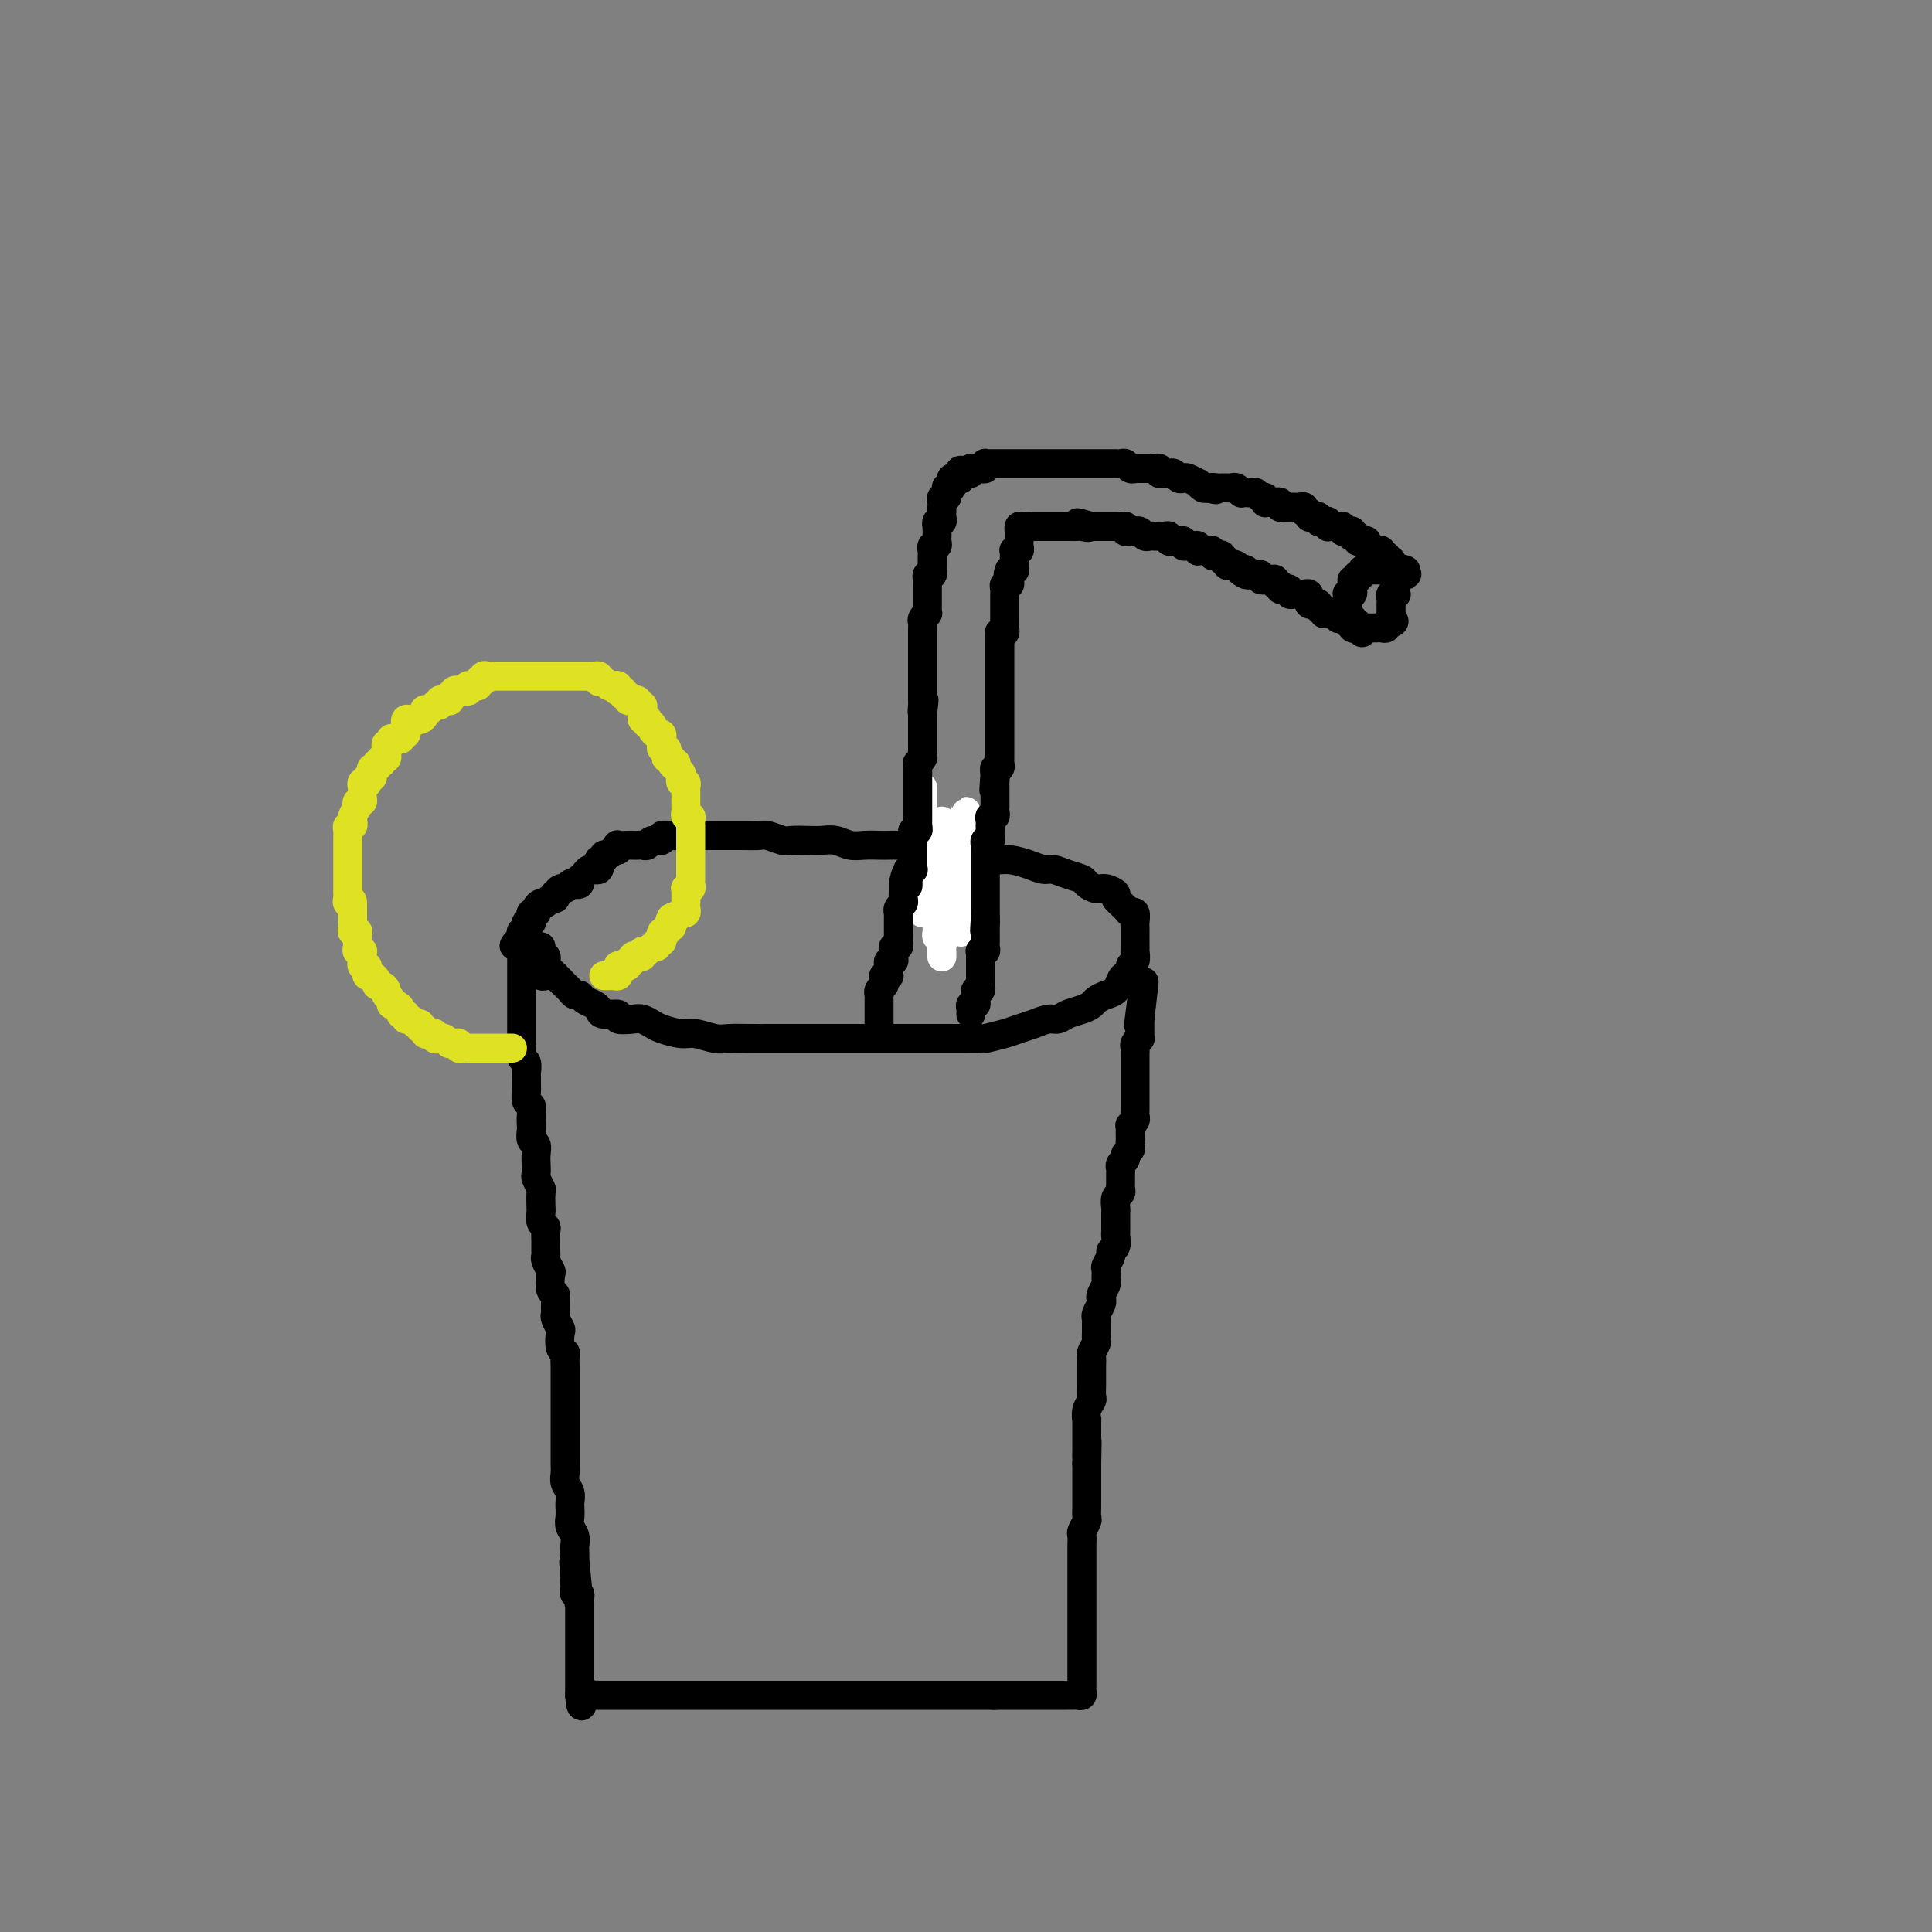 <svg viewBox='0 0 400 400' version='1.1' xmlns='http://www.w3.org/2000/svg' xmlns:xlink='http://www.w3.org/1999/xlink'><rect x="0" y="0" width="400" height="400" fill="#808080" stroke="none"/><g fill='none' stroke='#000000' stroke-width='6' stroke-linecap='round' stroke-linejoin='round'><path d='M112,196c-0.008,0.455 -0.016,0.909 0,1c0.016,0.091 0.056,-0.183 0,0c-0.056,0.183 -0.208,0.822 0,1c0.208,0.178 0.778,-0.106 1,0c0.222,0.106 0.097,0.602 0,1c-0.097,0.398 -0.167,0.698 0,1c0.167,0.302 0.569,0.606 1,1c0.431,0.394 0.889,0.879 1,1c0.111,0.121 -0.125,-0.121 0,0c0.125,0.121 0.611,0.606 1,1c0.389,0.394 0.681,0.697 1,1c0.319,0.303 0.667,0.606 1,1c0.333,0.394 0.653,0.879 1,1c0.347,0.121 0.720,-0.121 1,0c0.280,0.121 0.465,0.606 1,1c0.535,0.394 1.419,0.698 2,1c0.581,0.302 0.859,0.603 1,1c0.141,0.397 0.145,0.890 1,1c0.855,0.110 2.561,-0.164 3,0c0.439,0.164 -0.390,0.765 0,1c0.390,0.235 1.998,0.106 3,0c1.002,-0.106 1.397,-0.187 2,0c0.603,0.187 1.414,0.642 2,1c0.586,0.358 0.946,0.618 2,1c1.054,0.382 2.801,0.887 4,1c1.199,0.113 1.850,-0.166 3,0c1.150,0.166 2.799,0.777 4,1c1.201,0.223 1.953,0.060 3,0c1.047,-0.060 2.390,-0.016 4,0c1.610,0.016 3.487,0.004 5,0c1.513,-0.004 2.662,-0.001 4,0c1.338,0.001 2.865,0.000 4,0c1.135,-0.000 1.877,-0.000 3,0c1.123,0.000 2.625,0.000 4,0c1.375,-0.000 2.621,-0.000 4,0c1.379,0.000 2.890,-0.000 4,0c1.110,0.000 1.819,0.000 3,0c1.181,-0.000 2.836,-0.000 4,0c1.164,0.000 1.839,0.001 3,0c1.161,-0.001 2.807,-0.003 4,0c1.193,0.003 1.933,0.012 3,0c1.067,-0.012 2.463,-0.044 3,0c0.537,0.044 0.216,0.166 1,0c0.784,-0.166 2.671,-0.618 4,-1c1.329,-0.382 2.098,-0.694 3,-1c0.902,-0.306 1.936,-0.607 3,-1c1.064,-0.393 2.159,-0.879 3,-1c0.841,-0.121 1.429,0.122 2,0c0.571,-0.122 1.125,-0.610 2,-1c0.875,-0.390 2.069,-0.681 3,-1c0.931,-0.319 1.597,-0.666 2,-1c0.403,-0.334 0.541,-0.654 1,-1c0.459,-0.346 1.237,-0.718 2,-1c0.763,-0.282 1.510,-0.475 2,-1c0.490,-0.525 0.724,-1.382 1,-2c0.276,-0.618 0.596,-0.997 1,-1c0.404,-0.003 0.893,0.369 1,0c0.107,-0.369 -0.167,-1.479 0,-2c0.167,-0.521 0.777,-0.454 1,-1c0.223,-0.546 0.060,-1.704 0,-2c-0.060,-0.296 -0.016,0.271 0,0c0.016,-0.271 0.004,-1.381 0,-2c-0.004,-0.619 -0.000,-0.748 0,-1c0.000,-0.252 -0.003,-0.627 0,-1c0.003,-0.373 0.013,-0.743 0,-1c-0.013,-0.257 -0.050,-0.401 0,-1c0.050,-0.599 0.187,-1.652 0,-2c-0.187,-0.348 -0.697,0.008 -1,0c-0.303,-0.008 -0.398,-0.380 -1,-1c-0.602,-0.620 -1.709,-1.490 -2,-2c-0.291,-0.510 0.236,-0.662 0,-1c-0.236,-0.338 -1.235,-0.864 -2,-1c-0.765,-0.136 -1.297,0.117 -2,0c-0.703,-0.117 -1.577,-0.605 -2,-1c-0.423,-0.395 -0.394,-0.697 -1,-1c-0.606,-0.303 -1.845,-0.607 -3,-1c-1.155,-0.393 -2.225,-0.875 -3,-1c-0.775,-0.125 -1.255,0.107 -2,0c-0.745,-0.107 -1.753,-0.554 -3,-1c-1.247,-0.446 -2.732,-0.890 -4,-1c-1.268,-0.110 -2.321,0.114 -3,0c-0.679,-0.114 -0.986,-0.567 -2,-1c-1.014,-0.433 -2.734,-0.847 -4,-1c-1.266,-0.153 -2.076,-0.044 -3,0c-0.924,0.044 -1.962,0.022 -3,0'/><path d='M194,176c-5.894,-1.464 -3.129,-1.125 -3,-1c0.129,0.125 -2.377,0.034 -4,0c-1.623,-0.034 -2.363,-0.013 -3,0c-0.637,0.013 -1.171,0.018 -2,0c-0.829,-0.018 -1.954,-0.057 -3,0c-1.046,0.057 -2.013,0.211 -3,0c-0.987,-0.211 -1.992,-0.788 -3,-1c-1.008,-0.212 -2.017,-0.061 -3,0c-0.983,0.061 -1.939,0.030 -3,0c-1.061,-0.030 -2.227,-0.061 -3,0c-0.773,0.061 -1.154,0.212 -2,0c-0.846,-0.212 -2.156,-0.789 -3,-1c-0.844,-0.211 -1.223,-0.057 -2,0c-0.777,0.057 -1.951,0.015 -3,0c-1.049,-0.015 -1.973,-0.004 -3,0c-1.027,0.004 -2.158,0.001 -3,0c-0.842,-0.001 -1.394,0.000 -2,0c-0.606,-0.000 -1.267,-0.001 -2,0c-0.733,0.001 -1.540,0.004 -2,0c-0.460,-0.004 -0.575,-0.016 -1,0c-0.425,0.016 -1.160,0.061 -2,0c-0.840,-0.061 -1.783,-0.226 -2,0c-0.217,0.226 0.293,0.845 0,1c-0.293,0.155 -1.388,-0.155 -2,0c-0.612,0.155 -0.740,0.773 -1,1c-0.260,0.227 -0.652,0.061 -1,0c-0.348,-0.061 -0.654,-0.017 -1,0c-0.346,0.017 -0.733,0.009 -1,0c-0.267,-0.009 -0.414,-0.018 -1,0c-0.586,0.018 -1.610,0.061 -2,0c-0.390,-0.061 -0.147,-0.228 0,0c0.147,0.228 0.198,0.850 0,1c-0.198,0.150 -0.645,-0.171 -1,0c-0.355,0.171 -0.617,0.834 -1,1c-0.383,0.166 -0.888,-0.167 -1,0c-0.112,0.167 0.167,0.833 0,1c-0.167,0.167 -0.781,-0.166 -1,0c-0.219,0.166 -0.044,0.829 0,1c0.044,0.171 -0.044,-0.151 0,0c0.044,0.151 0.219,0.775 0,1c-0.219,0.225 -0.833,0.050 -1,0c-0.167,-0.050 0.113,0.024 0,0c-0.113,-0.024 -0.618,-0.146 -1,0c-0.382,0.146 -0.641,0.561 -1,1c-0.359,0.439 -0.817,0.901 -1,1c-0.183,0.099 -0.091,-0.166 0,0c0.091,0.166 0.179,0.761 0,1c-0.179,0.239 -0.626,0.121 -1,0c-0.374,-0.121 -0.675,-0.244 -1,0c-0.325,0.244 -0.675,0.854 -1,1c-0.325,0.146 -0.626,-0.172 -1,0c-0.374,0.172 -0.821,0.835 -1,1c-0.179,0.165 -0.089,-0.167 0,0c0.089,0.167 0.178,0.832 0,1c-0.178,0.168 -0.622,-0.161 -1,0c-0.378,0.161 -0.690,0.814 -1,1c-0.310,0.186 -0.618,-0.093 -1,0c-0.382,0.093 -0.838,0.560 -1,1c-0.162,0.440 -0.030,0.853 0,1c0.030,0.147 -0.044,0.029 0,0c0.044,-0.029 0.204,0.030 0,0c-0.204,-0.030 -0.773,-0.149 -1,0c-0.227,0.149 -0.112,0.565 0,1c0.112,0.435 0.222,0.887 0,1c-0.222,0.113 -0.778,-0.114 -1,0c-0.222,0.114 -0.112,0.569 0,1c0.112,0.431 0.226,0.837 0,1c-0.226,0.163 -0.792,0.082 -1,0c-0.208,-0.082 -0.060,-0.166 0,0c0.060,0.166 0.030,0.583 0,1'/><path d='M108,194c-3.093,3.121 -0.825,1.424 0,1c0.825,-0.424 0.207,0.425 0,1c-0.207,0.575 -0.004,0.876 0,1c0.004,0.124 -0.191,0.071 0,0c0.191,-0.071 0.768,-0.158 1,0c0.232,0.158 0.118,0.563 0,1c-0.118,0.437 -0.242,0.906 0,1c0.242,0.094 0.849,-0.186 1,0c0.151,0.186 -0.153,0.838 0,1c0.153,0.162 0.762,-0.167 1,0c0.238,0.167 0.105,0.829 0,1c-0.105,0.171 -0.182,-0.150 0,0c0.182,0.150 0.622,0.771 1,1c0.378,0.229 0.693,0.065 1,0c0.307,-0.065 0.604,-0.031 1,0c0.396,0.031 0.890,0.060 1,0c0.110,-0.060 -0.163,-0.208 0,0c0.163,0.208 0.761,0.774 1,1c0.239,0.226 0.120,0.113 0,0'/><path d='M109,195c0.113,0.455 0.226,0.909 0,1c-0.226,0.091 -0.793,-0.183 -1,0c-0.207,0.183 -0.056,0.823 0,1c0.056,0.177 0.015,-0.107 0,0c-0.015,0.107 -0.004,0.607 0,1c0.004,0.393 0.001,0.679 0,1c-0.001,0.321 -0.000,0.676 0,1c0.000,0.324 0.000,0.616 0,1c-0.000,0.384 -0.000,0.861 0,1c0.000,0.139 0.000,-0.061 0,0c-0.000,0.061 -0.000,0.384 0,1c0.000,0.616 -0.000,1.526 0,2c0.000,0.474 0.000,0.512 0,1c-0.000,0.488 -0.000,1.425 0,2c0.000,0.575 0.000,0.788 0,1c-0.000,0.212 -0.000,0.424 0,1c0.000,0.576 0.000,1.515 0,2c-0.000,0.485 -0.001,0.515 0,1c0.001,0.485 0.004,1.424 0,2c-0.004,0.576 -0.015,0.788 0,1c0.015,0.212 0.057,0.423 0,1c-0.057,0.577 -0.211,1.521 0,2c0.211,0.479 0.789,0.494 1,1c0.211,0.506 0.056,1.501 0,2c-0.056,0.499 -0.011,0.500 0,1c0.011,0.500 -0.011,1.499 0,2c0.011,0.501 0.055,0.506 0,1c-0.055,0.494 -0.211,1.479 0,2c0.211,0.521 0.788,0.577 1,1c0.212,0.423 0.061,1.212 0,2c-0.061,0.788 -0.030,1.576 0,2c0.030,0.424 0.061,0.483 0,1c-0.061,0.517 -0.212,1.490 0,2c0.212,0.510 0.788,0.555 1,1c0.212,0.445 0.061,1.289 0,2c-0.061,0.711 -0.030,1.287 0,2c0.030,0.713 0.061,1.561 0,2c-0.061,0.439 -0.212,0.470 0,1c0.212,0.530 0.788,1.560 1,2c0.212,0.440 0.061,0.289 0,1c-0.061,0.711 -0.030,2.284 0,3c0.030,0.716 0.061,0.576 0,1c-0.061,0.424 -0.212,1.413 0,2c0.212,0.587 0.789,0.774 1,1c0.211,0.226 0.055,0.493 0,1c-0.055,0.507 -0.011,1.253 0,2c0.011,0.747 -0.011,1.493 0,2c0.011,0.507 0.054,0.773 0,1c-0.054,0.227 -0.207,0.413 0,1c0.207,0.587 0.773,1.574 1,2c0.227,0.426 0.114,0.289 0,1c-0.114,0.711 -0.228,2.269 0,3c0.228,0.731 0.797,0.634 1,1c0.203,0.366 0.041,1.195 0,2c-0.041,0.805 0.041,1.585 0,2c-0.041,0.415 -0.203,0.464 0,1c0.203,0.536 0.772,1.557 1,2c0.228,0.443 0.114,0.307 0,1c-0.114,0.693 -0.227,2.213 0,3c0.227,0.787 0.793,0.840 1,1c0.207,0.160 0.056,0.428 0,1c-0.056,0.572 -0.015,1.447 0,2c0.015,0.553 0.004,0.782 0,1c-0.004,0.218 -0.001,0.423 0,1c0.001,0.577 0.000,1.525 0,2c-0.000,0.475 -0.000,0.476 0,1c0.000,0.524 0.000,1.572 0,2c-0.000,0.428 -0.000,0.237 0,1c0.000,0.763 -0.000,2.480 0,3c0.000,0.520 0.000,-0.156 0,0c-0.000,0.156 -0.000,1.144 0,2c0.000,0.856 0.000,1.580 0,2c-0.000,0.420 -0.001,0.535 0,1c0.001,0.465 0.004,1.279 0,2c-0.004,0.721 -0.015,1.349 0,2c0.015,0.651 0.057,1.325 0,2c-0.057,0.675 -0.211,1.350 0,2c0.211,0.650 0.788,1.277 1,2c0.212,0.723 0.061,1.544 0,2c-0.061,0.456 -0.030,0.546 0,1c0.030,0.454 0.061,1.273 0,2c-0.061,0.727 -0.212,1.363 0,2c0.212,0.637 0.789,1.274 1,2c0.211,0.726 0.057,1.542 0,2c-0.057,0.458 -0.016,0.560 0,1c0.016,0.440 0.008,1.220 0,2'/><path d='M119,323c1.702,16.494 0.456,5.729 0,2c-0.456,-3.729 -0.123,-0.421 0,1c0.123,1.421 0.037,0.954 0,1c-0.037,0.046 -0.024,0.604 0,1c0.024,0.396 0.059,0.631 0,1c-0.059,0.369 -0.212,0.872 0,1c0.212,0.128 0.789,-0.119 1,0c0.211,0.119 0.057,0.606 0,1c-0.057,0.394 -0.015,0.697 0,1c0.015,0.303 0.004,0.606 0,1c-0.004,0.394 -0.001,0.879 0,1c0.001,0.121 0.000,-0.121 0,0c-0.000,0.121 -0.000,0.606 0,1c0.000,0.394 0.000,0.697 0,1c-0.000,0.303 -0.000,0.606 0,1c0.000,0.394 0.000,0.879 0,1c-0.000,0.121 -0.000,-0.121 0,0c0.000,0.121 0.000,0.606 0,1c-0.000,0.394 -0.000,0.697 0,1c0.000,0.303 0.000,0.606 0,1c-0.000,0.394 -0.000,0.879 0,1c0.000,0.121 0.000,-0.123 0,0c-0.000,0.123 -0.000,0.611 0,1c0.000,0.389 0.000,0.679 0,1c-0.000,0.321 -0.000,0.674 0,1c0.000,0.326 0.000,0.626 0,1c-0.000,0.374 -0.000,0.821 0,1c0.000,0.179 0.000,0.089 0,0c-0.000,-0.089 -0.000,-0.179 0,0c0.000,0.179 0.000,0.625 0,1c0.000,0.375 0.000,0.678 0,1c0.000,0.322 0.000,0.663 0,1c0.000,0.337 0.000,0.668 0,1'/><path d='M120,351c0.332,4.332 0.660,1.161 1,0c0.340,-1.161 0.690,-0.311 1,0c0.310,0.311 0.580,0.083 1,0c0.420,-0.083 0.990,-0.022 1,0c0.010,0.022 -0.541,0.006 0,0c0.541,-0.006 2.174,-0.002 3,0c0.826,0.002 0.845,0.000 1,0c0.155,-0.000 0.445,-0.000 1,0c0.555,0.000 1.374,0.000 2,0c0.626,-0.000 1.060,-0.000 2,0c0.940,0.000 2.388,0.000 3,0c0.612,-0.000 0.390,-0.000 1,0c0.610,0.000 2.054,0.000 3,0c0.946,-0.000 1.394,-0.000 2,0c0.606,0.000 1.368,0.000 2,0c0.632,-0.000 1.133,-0.000 2,0c0.867,0.000 2.100,0.000 3,0c0.900,-0.000 1.467,-0.000 2,0c0.533,0.000 1.030,0.000 2,0c0.970,-0.000 2.411,-0.000 3,0c0.589,0.000 0.327,0.000 1,0c0.673,-0.000 2.282,-0.000 3,0c0.718,0.000 0.545,0.000 1,0c0.455,-0.000 1.539,-0.000 2,0c0.461,0.000 0.298,0.000 1,0c0.702,0.000 2.267,-0.000 3,0c0.733,0.000 0.633,0.000 1,0c0.367,0.000 1.202,-0.000 2,0c0.798,0.000 1.560,0.000 2,0c0.440,0.000 0.560,-0.000 1,0c0.440,0.000 1.201,0.000 2,0c0.799,0.000 1.637,-0.000 2,0c0.363,0.000 0.252,0.000 1,0c0.748,0.000 2.353,-0.000 3,0c0.647,0.000 0.334,0.000 1,0c0.666,0.000 2.310,-0.000 3,0c0.690,0.000 0.425,0.000 1,0c0.575,0.000 1.989,-0.000 3,0c1.011,0.000 1.619,0.000 2,0c0.381,0.000 0.535,-0.000 1,0c0.465,0.000 1.242,0.000 2,0c0.758,0.000 1.498,-0.000 2,0c0.502,0.000 0.764,0.000 1,0c0.236,0.000 0.444,-0.000 1,0c0.556,0.000 1.459,0.000 2,0c0.541,0.000 0.718,-0.000 1,0c0.282,0.000 0.667,0.000 1,0c0.333,0.000 0.614,-0.000 1,0c0.386,0.000 0.877,0.000 1,0c0.123,0.000 -0.121,-0.000 0,0c0.121,0.000 0.606,0.000 1,0c0.394,0.000 0.697,0.000 1,0'/><path d='M206,351c13.467,-0.000 4.133,-0.000 1,0c-3.133,0.000 -0.066,0.000 1,0c1.066,-0.000 0.131,-0.000 0,0c-0.131,0.000 0.543,0.000 1,0c0.457,-0.000 0.696,-0.000 1,0c0.304,0.000 0.673,0.000 1,0c0.327,-0.000 0.613,-0.000 1,0c0.387,0.000 0.877,0.000 1,0c0.123,-0.000 -0.121,-0.000 0,0c0.121,0.000 0.606,0.000 1,0c0.394,-0.000 0.697,-0.000 1,0c0.303,0.000 0.606,0.000 1,0c0.394,-0.000 0.879,-0.000 1,0c0.121,0.000 -0.123,0.000 0,0c0.123,-0.000 0.611,-0.000 1,0c0.389,0.000 0.678,0.000 1,0c0.322,-0.000 0.678,-0.000 1,0c0.322,0.000 0.612,0.001 1,0c0.388,-0.001 0.874,-0.003 1,0c0.126,0.003 -0.110,0.012 0,0c0.110,-0.012 0.565,-0.044 1,0c0.435,0.044 0.849,0.166 1,0c0.151,-0.166 0.041,-0.618 0,-1c-0.041,-0.382 -0.011,-0.694 0,-1c0.011,-0.306 0.003,-0.607 0,-1c-0.003,-0.393 -0.001,-0.879 0,-1c0.001,-0.121 0.000,0.123 0,0c-0.000,-0.123 -0.000,-0.611 0,-1c0.000,-0.389 0.000,-0.678 0,-1c-0.000,-0.322 -0.000,-0.677 0,-1c0.000,-0.323 0.000,-0.615 0,-1c-0.000,-0.385 -0.000,-0.862 0,-1c0.000,-0.138 0.000,0.062 0,0c-0.000,-0.062 -0.000,-0.388 0,-1c0.000,-0.612 0.000,-1.511 0,-2c-0.000,-0.489 0.000,-0.567 0,-1c-0.000,-0.433 -0.000,-1.219 0,-2c0.000,-0.781 0.000,-1.556 0,-2c-0.000,-0.444 -0.000,-0.557 0,-1c0.000,-0.443 0.000,-1.217 0,-2c-0.000,-0.783 -0.000,-1.574 0,-2c0.000,-0.426 0.000,-0.485 0,-1c-0.000,-0.515 -0.000,-1.485 0,-2c0.000,-0.515 0.000,-0.576 0,-1c-0.000,-0.424 -0.001,-1.212 0,-2c0.001,-0.788 0.004,-1.577 0,-2c-0.004,-0.423 -0.015,-0.479 0,-1c0.015,-0.521 0.057,-1.505 0,-2c-0.057,-0.495 -0.211,-0.499 0,-1c0.211,-0.501 0.789,-1.499 1,-2c0.211,-0.501 0.057,-0.507 0,-1c-0.057,-0.493 -0.015,-1.474 0,-2c0.015,-0.526 0.004,-0.596 0,-1c-0.004,-0.404 -0.001,-1.141 0,-2c0.001,-0.859 0.000,-1.838 0,-2c-0.000,-0.162 -0.000,0.495 0,0c0.000,-0.495 0.000,-2.141 0,-3c-0.000,-0.859 -0.000,-0.929 0,-1'/><path d='M225,303c0.155,-7.850 0.041,-3.474 0,-2c-0.041,1.474 -0.011,0.046 0,-1c0.011,-1.046 0.002,-1.712 0,-2c-0.002,-0.288 0.003,-0.200 0,-1c-0.003,-0.800 -0.015,-2.490 0,-3c0.015,-0.510 0.057,0.158 0,0c-0.057,-0.158 -0.211,-1.142 0,-2c0.211,-0.858 0.789,-1.591 1,-2c0.211,-0.409 0.057,-0.493 0,-1c-0.057,-0.507 -0.015,-1.435 0,-2c0.015,-0.565 0.003,-0.766 0,-1c-0.003,-0.234 0.003,-0.500 0,-1c-0.003,-0.500 -0.015,-1.233 0,-2c0.015,-0.767 0.057,-1.566 0,-2c-0.057,-0.434 -0.211,-0.501 0,-1c0.211,-0.499 0.789,-1.429 1,-2c0.211,-0.571 0.056,-0.782 0,-1c-0.056,-0.218 -0.011,-0.443 0,-1c0.011,-0.557 -0.011,-1.445 0,-2c0.011,-0.555 0.054,-0.778 0,-1c-0.054,-0.222 -0.207,-0.445 0,-1c0.207,-0.555 0.773,-1.443 1,-2c0.227,-0.557 0.114,-0.783 0,-1c-0.114,-0.217 -0.228,-0.424 0,-1c0.228,-0.576 0.797,-1.520 1,-2c0.203,-0.480 0.039,-0.496 0,-1c-0.039,-0.504 0.046,-1.496 0,-2c-0.046,-0.504 -0.223,-0.520 0,-1c0.223,-0.480 0.844,-1.424 1,-2c0.156,-0.576 -0.154,-0.783 0,-1c0.154,-0.217 0.773,-0.443 1,-1c0.227,-0.557 0.061,-1.445 0,-2c-0.061,-0.555 -0.016,-0.778 0,-1c0.016,-0.222 0.003,-0.445 0,-1c-0.003,-0.555 0.003,-1.444 0,-2c-0.003,-0.556 -0.015,-0.779 0,-1c0.015,-0.221 0.057,-0.439 0,-1c-0.057,-0.561 -0.211,-1.463 0,-2c0.211,-0.537 0.789,-0.707 1,-1c0.211,-0.293 0.055,-0.708 0,-1c-0.055,-0.292 -0.011,-0.459 0,-1c0.011,-0.541 -0.012,-1.454 0,-2c0.012,-0.546 0.060,-0.724 0,-1c-0.060,-0.276 -0.226,-0.651 0,-1c0.226,-0.349 0.845,-0.671 1,-1c0.155,-0.329 -0.155,-0.666 0,-1c0.155,-0.334 0.773,-0.667 1,-1c0.227,-0.333 0.061,-0.668 0,-1c-0.061,-0.332 -0.017,-0.663 0,-1c0.017,-0.337 0.008,-0.682 0,-1c-0.008,-0.318 -0.016,-0.610 0,-1c0.016,-0.390 0.057,-0.878 0,-1c-0.057,-0.122 -0.211,0.122 0,0c0.211,-0.122 0.789,-0.611 1,-1c0.211,-0.389 0.057,-0.678 0,-1c-0.057,-0.322 -0.015,-0.678 0,-1c0.015,-0.322 0.004,-0.611 0,-1c-0.004,-0.389 -0.001,-0.877 0,-1c0.001,-0.123 0.000,0.121 0,0c-0.000,-0.121 -0.000,-0.606 0,-1c0.000,-0.394 0.000,-0.697 0,-1c-0.000,-0.303 -0.000,-0.606 0,-1c0.000,-0.394 0.000,-0.879 0,-1c-0.000,-0.121 0.000,0.123 0,0c-0.000,-0.123 -0.000,-0.611 0,-1c0.000,-0.389 0.000,-0.678 0,-1c-0.000,-0.322 -0.000,-0.678 0,-1c0.000,-0.322 0.000,-0.611 0,-1c-0.000,-0.389 -0.001,-0.877 0,-1c0.001,-0.123 0.004,0.121 0,0c-0.004,-0.121 -0.015,-0.606 0,-1c0.015,-0.394 0.057,-0.697 0,-1c-0.057,-0.303 -0.211,-0.606 0,-1c0.211,-0.394 0.789,-0.879 1,-1c0.211,-0.121 0.057,0.122 0,0c-0.057,-0.122 -0.015,-0.607 0,-1c0.015,-0.393 0.004,-0.693 0,-1c-0.004,-0.307 -0.001,-0.621 0,-1c0.001,-0.379 0.000,-0.823 0,-1c-0.000,-0.177 -0.000,-0.089 0,0'/><path d='M236,211c1.711,-14.533 0.489,-4.867 0,-1c-0.489,3.867 -0.244,1.933 0,0'/></g>
<g fill='none' stroke='#FFFFFF' stroke-width='6' stroke-linecap='round' stroke-linejoin='round'><path d='M195,198c0.001,0.120 0.001,0.239 0,0c-0.001,-0.239 -0.004,-0.838 0,-1c0.004,-0.162 0.015,0.111 0,0c-0.015,-0.111 -0.057,-0.607 0,-1c0.057,-0.393 0.212,-0.681 0,-1c-0.212,-0.319 -0.792,-0.667 -1,-1c-0.208,-0.333 -0.045,-0.650 0,-1c0.045,-0.350 -0.027,-0.732 0,-1c0.027,-0.268 0.152,-0.423 0,-1c-0.152,-0.577 -0.580,-1.577 -1,-2c-0.420,-0.423 -0.830,-0.270 -1,-1c-0.170,-0.730 -0.098,-2.344 0,-3c0.098,-0.656 0.222,-0.355 0,-1c-0.222,-0.645 -0.792,-2.237 -1,-3c-0.208,-0.763 -0.056,-0.699 0,-1c0.056,-0.301 0.015,-0.969 0,-2c-0.015,-1.031 -0.004,-2.427 0,-3c0.004,-0.573 0.001,-0.325 0,-1c-0.001,-0.675 -0.000,-2.275 0,-3c0.000,-0.725 0.000,-0.576 0,-1c-0.000,-0.424 -0.000,-1.423 0,-2c0.000,-0.577 0.000,-0.733 0,-1c-0.000,-0.267 -0.000,-0.644 0,-1c0.000,-0.356 0.000,-0.691 0,-1c-0.000,-0.309 -0.000,-0.592 0,-1c0.000,-0.408 0.000,-0.941 0,-1c-0.000,-0.059 -0.000,0.354 0,1c0.000,0.646 0.000,1.524 0,2c-0.000,0.476 -0.000,0.551 0,1c0.000,0.449 0.000,1.274 0,2c-0.000,0.726 -0.000,1.354 0,2c0.000,0.646 0.000,1.310 0,2c-0.000,0.690 0.000,1.407 0,2c-0.000,0.593 -0.000,1.061 0,2c0.000,0.939 0.000,2.348 0,3c-0.000,0.652 -0.000,0.545 0,1c0.000,0.455 0.000,1.471 0,2c-0.000,0.529 -0.000,0.571 0,1c0.000,0.429 0.000,1.244 0,2c-0.000,0.756 -0.000,1.452 0,2c0.000,0.548 0.000,0.946 0,1c-0.000,0.054 -0.000,-0.238 0,0c0.000,0.238 0.000,1.004 0,1c-0.000,-0.004 -0.000,-0.779 0,-1c0.000,-0.221 0.000,0.110 0,0c-0.000,-0.110 -0.001,-0.662 0,-1c0.001,-0.338 0.003,-0.462 0,-1c-0.003,-0.538 -0.011,-1.491 0,-2c0.011,-0.509 0.042,-0.573 0,-1c-0.042,-0.427 -0.156,-1.217 0,-2c0.156,-0.783 0.582,-1.558 1,-2c0.418,-0.442 0.829,-0.552 1,-1c0.171,-0.448 0.102,-1.233 0,-2c-0.102,-0.767 -0.238,-1.516 0,-2c0.238,-0.484 0.848,-0.703 1,-1c0.152,-0.297 -0.155,-0.670 0,-1c0.155,-0.330 0.774,-0.615 1,-1c0.226,-0.385 0.061,-0.871 0,-1c-0.061,-0.129 -0.016,0.099 0,0c0.016,-0.099 0.004,-0.525 0,-1c-0.004,-0.475 -0.001,-1.001 0,-1c0.001,0.001 0.000,0.528 0,1c-0.000,0.472 -0.000,0.889 0,1c0.000,0.111 0.000,-0.086 0,0c-0.000,0.086 -0.000,0.453 0,1c0.000,0.547 0.000,1.273 0,2'/><path d='M195,174c0.000,0.948 0.000,0.819 0,1c-0.000,0.181 -0.000,0.674 0,1c0.000,0.326 0.000,0.485 0,1c-0.000,0.515 -0.000,1.386 0,2c0.000,0.614 0.000,0.973 0,1c-0.000,0.027 -0.000,-0.277 0,0c0.000,0.277 0.000,1.134 0,2c-0.000,0.866 -0.000,1.739 0,2c0.000,0.261 0.000,-0.091 0,0c-0.000,0.091 -0.001,0.624 0,1c0.001,0.376 0.004,0.595 0,1c-0.004,0.405 -0.015,0.996 0,1c0.015,0.004 0.057,-0.580 0,-1c-0.057,-0.420 -0.212,-0.676 0,-1c0.212,-0.324 0.793,-0.716 1,-1c0.207,-0.284 0.040,-0.460 0,-1c-0.040,-0.540 0.045,-1.445 0,-2c-0.045,-0.555 -0.222,-0.759 0,-1c0.222,-0.241 0.843,-0.520 1,-1c0.157,-0.480 -0.150,-1.162 0,-2c0.150,-0.838 0.757,-1.831 1,-2c0.243,-0.169 0.121,0.488 0,0c-0.121,-0.488 -0.243,-2.119 0,-3c0.243,-0.881 0.850,-1.011 1,-1c0.150,0.011 -0.156,0.164 0,0c0.156,-0.164 0.774,-0.643 1,-1c0.226,-0.357 0.061,-0.590 0,-1c-0.061,-0.410 -0.016,-0.996 0,-1c0.016,-0.004 0.004,0.575 0,1c-0.004,0.425 -0.001,0.695 0,1c0.001,0.305 0.000,0.644 0,1c-0.000,0.356 -0.000,0.728 0,1c0.000,0.272 -0.000,0.444 0,1c0.000,0.556 0.001,1.496 0,2c-0.001,0.504 -0.004,0.573 0,1c0.004,0.427 0.015,1.213 0,2c-0.015,0.787 -0.057,1.577 0,2c0.057,0.423 0.211,0.481 0,1c-0.211,0.519 -0.789,1.501 -1,2c-0.211,0.499 -0.057,0.516 0,1c0.057,0.484 0.015,1.436 0,2c-0.015,0.564 -0.004,0.740 0,1c0.004,0.260 0.001,0.602 0,1c-0.001,0.398 -0.000,0.850 0,1c0.000,0.150 0.000,-0.001 0,0c-0.000,0.001 -0.000,0.154 0,0c0.000,-0.154 0.000,-0.617 0,-1c-0.000,-0.383 -0.001,-0.688 0,-1c0.001,-0.312 0.004,-0.632 0,-1c-0.004,-0.368 -0.015,-0.784 0,-1c0.015,-0.216 0.057,-0.233 0,-1c-0.057,-0.767 -0.211,-2.285 0,-3c0.211,-0.715 0.789,-0.628 1,-1c0.211,-0.372 0.057,-1.204 0,-2c-0.057,-0.796 -0.015,-1.558 0,-2c0.015,-0.442 0.004,-0.566 0,-1c-0.004,-0.434 -0.001,-1.178 0,-2c0.001,-0.822 0.000,-1.720 0,-2c-0.000,-0.280 -0.000,0.059 0,0c0.000,-0.059 0.000,-0.516 0,-1c-0.000,-0.484 -0.000,-0.995 0,-1c0.000,-0.005 0.000,0.498 0,1'/><path d='M200,170c0.155,-2.700 0.041,0.050 0,1c-0.041,0.950 -0.011,0.099 0,0c0.011,-0.099 0.003,0.555 0,1c-0.003,0.445 -0.001,0.681 0,1c0.001,0.319 0.000,0.720 0,1c-0.000,0.280 -0.000,0.437 0,1c0.000,0.563 0.000,1.531 0,2c-0.000,0.469 -0.000,0.440 0,1c0.000,0.560 0.000,1.708 0,2c-0.000,0.292 -0.000,-0.273 0,0c0.000,0.273 0.000,1.382 0,2c-0.000,0.618 -0.000,0.743 0,1c0.000,0.257 0.000,0.646 0,1c-0.000,0.354 -0.000,0.673 0,1c0.000,0.327 0.001,0.661 0,1c-0.001,0.339 -0.004,0.682 0,1c0.004,0.318 0.015,0.610 0,1c-0.015,0.390 -0.057,0.878 0,1c0.057,0.122 0.211,-0.121 0,0c-0.211,0.121 -0.789,0.607 -1,1c-0.211,0.393 -0.057,0.693 0,1c0.057,0.307 0.015,0.621 0,1c-0.015,0.379 -0.004,0.823 0,1c0.004,0.177 0.002,0.089 0,0'/></g>
<g fill='none' stroke='#000000' stroke-width='6' stroke-linecap='round' stroke-linejoin='round'><path d='M182,213c0.000,-0.331 0.000,-0.662 0,-1c-0.000,-0.338 -0.000,-0.682 0,-1c0.000,-0.318 0.000,-0.610 0,-1c-0.000,-0.390 -0.000,-0.879 0,-1c0.000,-0.121 0.000,0.126 0,0c-0.000,-0.126 -0.001,-0.625 0,-1c0.001,-0.375 0.004,-0.625 0,-1c-0.004,-0.375 -0.015,-0.874 0,-1c0.015,-0.126 0.056,0.120 0,0c-0.056,-0.120 -0.207,-0.607 0,-1c0.207,-0.393 0.774,-0.693 1,-1c0.226,-0.307 0.113,-0.621 0,-1c-0.113,-0.379 -0.226,-0.822 0,-1c0.226,-0.178 0.792,-0.090 1,0c0.208,0.090 0.060,0.183 0,0c-0.060,-0.183 -0.030,-0.640 0,-1c0.030,-0.360 0.061,-0.622 0,-1c-0.061,-0.378 -0.212,-0.871 0,-1c0.212,-0.129 0.788,0.105 1,0c0.212,-0.105 0.061,-0.549 0,-1c-0.061,-0.451 -0.030,-0.908 0,-1c0.030,-0.092 0.061,0.183 0,0c-0.061,-0.183 -0.212,-0.824 0,-1c0.212,-0.176 0.789,0.111 1,0c0.211,-0.111 0.057,-0.622 0,-1c-0.057,-0.378 -0.015,-0.622 0,-1c0.015,-0.378 0.004,-0.889 0,-1c-0.004,-0.111 -0.001,0.178 0,0c0.001,-0.178 0.000,-0.822 0,-1c-0.000,-0.178 0.000,0.111 0,0c-0.000,-0.111 -0.001,-0.621 0,-1c0.001,-0.379 0.004,-0.626 0,-1c-0.004,-0.374 -0.015,-0.874 0,-1c0.015,-0.126 0.057,0.121 0,0c-0.057,-0.121 -0.211,-0.611 0,-1c0.211,-0.389 0.789,-0.678 1,-1c0.211,-0.322 0.057,-0.677 0,-1c-0.057,-0.323 -0.015,-0.612 0,-1c0.015,-0.388 0.004,-0.874 0,-1c-0.004,-0.126 -0.001,0.107 0,0c0.001,-0.107 0.001,-0.553 0,-1'/><path d='M187,183c1.001,-4.592 1.004,-1.073 1,0c-0.004,1.073 -0.015,-0.300 0,-1c0.015,-0.700 0.057,-0.726 0,-1c-0.057,-0.274 -0.211,-0.794 0,-1c0.211,-0.206 0.789,-0.097 1,0c0.211,0.097 0.057,0.181 0,0c-0.057,-0.181 -0.015,-0.627 0,-1c0.015,-0.373 0.004,-0.674 0,-1c-0.004,-0.326 -0.001,-0.679 0,-1c0.001,-0.321 0.001,-0.611 0,-1c-0.001,-0.389 -0.001,-0.879 0,-1c0.001,-0.121 0.004,0.126 0,0c-0.004,-0.126 -0.015,-0.626 0,-1c0.015,-0.374 0.057,-0.621 0,-1c-0.057,-0.379 -0.211,-0.889 0,-1c0.211,-0.111 0.789,0.177 1,0c0.211,-0.177 0.057,-0.821 0,-1c-0.057,-0.179 -0.015,0.106 0,0c0.015,-0.106 0.004,-0.602 0,-1c-0.004,-0.398 -0.001,-0.698 0,-1c0.001,-0.302 0.000,-0.606 0,-1c-0.000,-0.394 -0.000,-0.879 0,-1c0.000,-0.121 0.000,0.123 0,0c-0.000,-0.123 -0.000,-0.611 0,-1c0.000,-0.389 0.000,-0.678 0,-1c-0.000,-0.322 -0.000,-0.678 0,-1c0.000,-0.322 0.000,-0.611 0,-1c-0.000,-0.389 -0.000,-0.877 0,-1c0.000,-0.123 0.000,0.121 0,0c-0.000,-0.121 -0.001,-0.606 0,-1c0.001,-0.394 0.004,-0.697 0,-1c-0.004,-0.303 -0.015,-0.606 0,-1c0.015,-0.394 0.057,-0.879 0,-1c-0.057,-0.121 -0.211,0.123 0,0c0.211,-0.123 0.789,-0.611 1,-1c0.211,-0.389 0.057,-0.678 0,-1c-0.057,-0.322 -0.015,-0.677 0,-1c0.015,-0.323 0.004,-0.615 0,-1c-0.004,-0.385 -0.001,-0.864 0,-1c0.001,-0.136 0.000,0.069 0,0c-0.000,-0.069 -0.000,-0.414 0,-1c0.000,-0.586 0.000,-1.415 0,-2c-0.000,-0.585 -0.000,-0.927 0,-1c0.000,-0.073 0.000,0.122 0,0c-0.000,-0.122 -0.000,-0.561 0,-1'/><path d='M191,148c0.619,-5.598 0.166,-2.091 0,-1c-0.166,1.091 -0.044,-0.232 0,-1c0.044,-0.768 0.012,-0.979 0,-1c-0.012,-0.021 -0.003,0.149 0,0c0.003,-0.149 0.001,-0.618 0,-1c-0.001,-0.382 -0.000,-0.676 0,-1c0.000,-0.324 0.000,-0.678 0,-1c-0.000,-0.322 -0.000,-0.611 0,-1c0.000,-0.389 0.000,-0.877 0,-1c-0.000,-0.123 -0.000,0.121 0,0c0.000,-0.121 0.000,-0.606 0,-1c-0.000,-0.394 -0.000,-0.698 0,-1c0.000,-0.302 0.000,-0.602 0,-1c-0.000,-0.398 -0.000,-0.894 0,-1c0.000,-0.106 0.000,0.179 0,0c-0.000,-0.179 -0.000,-0.821 0,-1c0.000,-0.179 0.000,0.107 0,0c-0.000,-0.107 -0.000,-0.606 0,-1c0.000,-0.394 0.000,-0.683 0,-1c-0.000,-0.317 -0.001,-0.662 0,-1c0.001,-0.338 0.004,-0.669 0,-1c-0.004,-0.331 -0.015,-0.662 0,-1c0.015,-0.338 0.057,-0.682 0,-1c-0.057,-0.318 -0.211,-0.610 0,-1c0.211,-0.390 0.789,-0.878 1,-1c0.211,-0.122 0.057,0.121 0,0c-0.057,-0.121 -0.015,-0.606 0,-1c0.015,-0.394 0.004,-0.697 0,-1c-0.004,-0.303 -0.001,-0.606 0,-1c0.001,-0.394 0.001,-0.879 0,-1c-0.001,-0.121 -0.001,0.121 0,0c0.001,-0.121 0.004,-0.606 0,-1c-0.004,-0.394 -0.015,-0.698 0,-1c0.015,-0.302 0.057,-0.602 0,-1c-0.057,-0.398 -0.211,-0.894 0,-1c0.211,-0.106 0.789,0.179 1,0c0.211,-0.179 0.057,-0.821 0,-1c-0.057,-0.179 -0.015,0.106 0,0c0.015,-0.106 0.004,-0.602 0,-1c-0.004,-0.398 -0.002,-0.699 0,-1c0.002,-0.301 0.004,-0.602 0,-1c-0.004,-0.398 -0.015,-0.894 0,-1c0.015,-0.106 0.057,0.179 0,0c-0.057,-0.179 -0.211,-0.821 0,-1c0.211,-0.179 0.789,0.106 1,0c0.211,-0.106 0.057,-0.602 0,-1c-0.057,-0.398 -0.016,-0.699 0,-1c0.016,-0.301 0.008,-0.602 0,-1c-0.008,-0.398 -0.016,-0.894 0,-1c0.016,-0.106 0.057,0.178 0,0c-0.057,-0.178 -0.211,-0.817 0,-1c0.211,-0.183 0.789,0.091 1,0c0.211,-0.091 0.057,-0.545 0,-1c-0.057,-0.455 -0.015,-0.909 0,-1c0.015,-0.091 0.003,0.182 0,0c-0.003,-0.182 0.003,-0.819 0,-1c-0.003,-0.181 -0.015,0.092 0,0c0.015,-0.092 0.057,-0.550 0,-1c-0.057,-0.450 -0.212,-0.891 0,-1c0.212,-0.109 0.793,0.115 1,0c0.207,-0.115 0.042,-0.570 0,-1c-0.042,-0.430 0.041,-0.837 0,-1c-0.041,-0.163 -0.204,-0.082 0,0c0.204,0.082 0.776,0.166 1,0c0.224,-0.166 0.099,-0.583 0,-1c-0.099,-0.417 -0.171,-0.833 0,-1c0.171,-0.167 0.586,-0.083 1,0'/><path d='M198,99c1.172,-3.342 1.103,-0.698 1,0c-0.103,0.698 -0.239,-0.549 0,-1c0.239,-0.451 0.852,-0.107 1,0c0.148,0.107 -0.168,-0.024 0,0c0.168,0.024 0.819,0.204 1,0c0.181,-0.204 -0.109,-0.790 0,-1c0.109,-0.210 0.617,-0.042 1,0c0.383,0.042 0.642,-0.041 1,0c0.358,0.041 0.817,0.207 1,0c0.183,-0.207 0.090,-0.788 0,-1c-0.090,-0.212 -0.178,-0.057 0,0c0.178,0.057 0.621,0.015 1,0c0.379,-0.015 0.693,-0.004 1,0c0.307,0.004 0.607,0.001 1,0c0.393,-0.001 0.879,-0.000 1,0c0.121,0.000 -0.123,0.000 0,0c0.123,-0.000 0.611,-0.000 1,0c0.389,0.000 0.678,0.000 1,0c0.322,-0.000 0.678,-0.000 1,0c0.322,0.000 0.611,0.000 1,0c0.389,-0.000 0.877,-0.000 1,0c0.123,0.000 -0.121,0.000 0,0c0.121,-0.000 0.606,-0.000 1,0c0.394,0.000 0.697,0.000 1,0c0.303,-0.000 0.606,-0.000 1,0c0.394,0.000 0.879,0.000 1,0c0.121,-0.000 -0.123,-0.000 0,0c0.123,0.000 0.611,0.000 1,0c0.389,-0.000 0.678,-0.000 1,0c0.322,0.000 0.678,0.000 1,0c0.322,-0.000 0.611,-0.000 1,0c0.389,0.000 0.877,0.000 1,0c0.123,-0.000 -0.121,-0.000 0,0c0.121,0.000 0.606,0.000 1,0c0.394,-0.000 0.696,-0.000 1,0c0.304,0.000 0.610,0.000 1,0c0.390,-0.000 0.864,-0.000 1,0c0.136,0.000 -0.065,0.000 0,0c0.065,-0.000 0.395,-0.000 1,0c0.605,0.000 1.486,0.000 2,0c0.514,-0.000 0.663,-0.001 1,0c0.337,0.001 0.864,0.004 1,0c0.136,-0.004 -0.117,-0.015 0,0c0.117,0.015 0.605,0.057 1,0c0.395,-0.057 0.697,-0.211 1,0c0.303,0.211 0.606,0.789 1,1c0.394,0.211 0.879,0.057 1,0c0.121,-0.057 -0.123,-0.015 0,0c0.123,0.015 0.611,0.003 1,0c0.389,-0.003 0.678,0.003 1,0c0.322,-0.003 0.678,-0.015 1,0c0.322,0.015 0.611,0.057 1,0c0.389,-0.057 0.878,-0.212 1,0c0.122,0.212 -0.122,0.793 0,1c0.122,0.207 0.610,0.042 1,0c0.390,-0.042 0.680,0.040 1,0c0.320,-0.040 0.668,-0.203 1,0c0.332,0.203 0.649,0.771 1,1c0.351,0.229 0.738,0.118 1,0c0.262,-0.118 0.399,-0.241 1,0c0.601,0.241 1.666,0.848 2,1c0.334,0.152 -0.064,-0.151 0,0c0.064,0.151 0.590,0.758 1,1c0.410,0.242 0.705,0.121 1,0'/><path d='M250,101c2.968,0.773 1.387,0.207 1,0c-0.387,-0.207 0.421,-0.055 1,0c0.579,0.055 0.928,0.014 1,0c0.072,-0.014 -0.134,0.000 0,0c0.134,-0.000 0.610,-0.014 1,0c0.390,0.014 0.696,0.056 1,0c0.304,-0.056 0.606,-0.211 1,0c0.394,0.211 0.879,0.787 1,1c0.121,0.213 -0.122,0.061 0,0c0.122,-0.061 0.611,-0.031 1,0c0.389,0.031 0.679,0.065 1,0c0.321,-0.065 0.674,-0.228 1,0c0.326,0.228 0.626,0.846 1,1c0.374,0.154 0.821,-0.154 1,0c0.179,0.154 0.091,0.772 0,1c-0.091,0.228 -0.183,0.065 0,0c0.183,-0.065 0.641,-0.031 1,0c0.359,0.031 0.617,0.061 1,0c0.383,-0.061 0.890,-0.212 1,0c0.110,0.212 -0.178,0.789 0,1c0.178,0.211 0.821,0.057 1,0c0.179,-0.057 -0.106,-0.016 0,0c0.106,0.016 0.602,0.008 1,0c0.398,-0.008 0.699,-0.017 1,0c0.301,0.017 0.602,0.061 1,0c0.398,-0.061 0.894,-0.226 1,0c0.106,0.226 -0.178,0.844 0,1c0.178,0.156 0.817,-0.151 1,0c0.183,0.151 -0.092,0.759 0,1c0.092,0.241 0.550,0.116 1,0c0.450,-0.116 0.891,-0.224 1,0c0.109,0.224 -0.115,0.778 0,1c0.115,0.222 0.569,0.112 1,0c0.431,-0.112 0.837,-0.226 1,0c0.163,0.226 0.081,0.793 0,1c-0.081,0.207 -0.161,0.054 0,0c0.161,-0.054 0.564,-0.011 1,0c0.436,0.011 0.904,-0.011 1,0c0.096,0.011 -0.181,0.054 0,0c0.181,-0.054 0.819,-0.207 1,0c0.181,0.207 -0.096,0.774 0,1c0.096,0.226 0.566,0.112 1,0c0.434,-0.112 0.834,-0.222 1,0c0.166,0.222 0.100,0.778 0,1c-0.100,0.222 -0.233,0.111 0,0c0.233,-0.111 0.832,-0.223 1,0c0.168,0.223 -0.095,0.782 0,1c0.095,0.218 0.547,0.097 1,0c0.453,-0.097 0.905,-0.170 1,0c0.095,0.170 -0.168,0.582 0,1c0.168,0.418 0.767,0.843 1,1c0.233,0.157 0.100,0.046 0,0c-0.100,-0.046 -0.166,-0.028 0,0c0.166,0.028 0.565,0.064 1,0c0.435,-0.064 0.905,-0.228 1,0c0.095,0.228 -0.185,0.848 0,1c0.185,0.152 0.833,-0.166 1,0c0.167,0.166 -0.149,0.815 0,1c0.149,0.185 0.761,-0.094 1,0c0.239,0.094 0.105,0.561 0,1c-0.105,0.439 -0.182,0.849 0,1c0.182,0.151 0.623,0.043 1,0c0.377,-0.043 0.688,-0.022 1,0'/><path d='M290,118c2.869,1.857 0.542,0.500 0,0c-0.542,-0.500 0.702,-0.143 1,0c0.298,0.143 -0.351,0.071 -1,0'/><path d='M290,118c-0.162,0.000 -0.568,0.000 -1,0c-0.432,-0.000 -0.889,-0.000 -1,0c-0.111,0.000 0.124,0.000 0,0c-0.124,-0.000 -0.607,-0.000 -1,0c-0.393,0.000 -0.696,0.000 -1,0c-0.304,-0.000 -0.607,-0.001 -1,0c-0.393,0.001 -0.875,0.004 -1,0c-0.125,-0.004 0.106,-0.016 0,0c-0.106,0.016 -0.549,0.061 -1,0c-0.451,-0.061 -0.909,-0.227 -1,0c-0.091,0.227 0.186,0.848 0,1c-0.186,0.152 -0.834,-0.166 -1,0c-0.166,0.166 0.151,0.814 0,1c-0.151,0.186 -0.772,-0.090 -1,0c-0.228,0.090 -0.065,0.546 0,1c0.065,0.454 0.031,0.905 0,1c-0.031,0.095 -0.061,-0.168 0,0c0.061,0.168 0.212,0.766 0,1c-0.212,0.234 -0.789,0.104 -1,0c-0.211,-0.104 -0.057,-0.183 0,0c0.057,0.183 0.015,0.626 0,1c-0.015,0.374 -0.004,0.678 0,1c0.004,0.322 0.002,0.661 0,1'/><path d='M279,126c-0.314,1.327 -0.098,1.144 0,1c0.098,-0.144 0.079,-0.250 0,0c-0.079,0.250 -0.218,0.855 0,1c0.218,0.145 0.793,-0.171 1,0c0.207,0.171 0.044,0.831 0,1c-0.044,0.169 0.029,-0.151 0,0c-0.029,0.151 -0.162,0.772 0,1c0.162,0.228 0.617,0.061 1,0c0.383,-0.061 0.694,-0.016 1,0c0.306,0.016 0.606,0.004 1,0c0.394,-0.004 0.880,-0.000 1,0c0.120,0.000 -0.126,-0.004 0,0c0.126,0.004 0.625,0.015 1,0c0.375,-0.015 0.626,-0.056 1,0c0.374,0.056 0.870,0.207 1,0c0.130,-0.207 -0.106,-0.774 0,-1c0.106,-0.226 0.553,-0.113 1,0'/><path d='M288,129c1.238,-0.244 0.332,-0.853 0,-1c-0.332,-0.147 -0.089,0.168 0,0c0.089,-0.168 0.024,-0.818 0,-1c-0.024,-0.182 -0.007,0.105 0,0c0.007,-0.105 0.006,-0.603 0,-1c-0.006,-0.397 -0.016,-0.694 0,-1c0.016,-0.306 0.057,-0.621 0,-1c-0.057,-0.379 -0.211,-0.822 0,-1c0.211,-0.178 0.789,-0.090 1,0c0.211,0.090 0.057,0.182 0,0c-0.057,-0.182 -0.015,-0.636 0,-1c0.015,-0.364 0.004,-0.636 0,-1c-0.004,-0.364 -0.001,-0.818 0,-1c0.001,-0.182 0.001,-0.091 0,0'/><path d='M282,131c0.122,-0.453 0.244,-0.906 0,-1c-0.244,-0.094 -0.854,0.172 -1,0c-0.146,-0.172 0.172,-0.782 0,-1c-0.172,-0.218 -0.833,-0.045 -1,0c-0.167,0.045 0.162,-0.040 0,0c-0.162,0.040 -0.813,0.203 -1,0c-0.187,-0.203 0.091,-0.772 0,-1c-0.091,-0.228 -0.550,-0.114 -1,0c-0.450,0.114 -0.891,0.227 -1,0c-0.109,-0.227 0.116,-0.793 0,-1c-0.116,-0.207 -0.571,-0.054 -1,0c-0.429,0.054 -0.832,0.011 -1,0c-0.168,-0.011 -0.102,0.012 0,0c0.102,-0.012 0.238,-0.060 0,0c-0.238,0.060 -0.851,0.226 -1,0c-0.149,-0.226 0.167,-0.844 0,-1c-0.167,-0.156 -0.815,0.150 -1,0c-0.185,-0.150 0.094,-0.757 0,-1c-0.094,-0.243 -0.560,-0.121 -1,0c-0.440,0.121 -0.853,0.243 -1,0c-0.147,-0.243 -0.029,-0.850 0,-1c0.029,-0.150 -0.030,0.156 0,0c0.030,-0.156 0.149,-0.774 0,-1c-0.149,-0.226 -0.566,-0.060 -1,0c-0.434,0.060 -0.886,0.012 -1,0c-0.114,-0.012 0.109,0.011 0,0c-0.109,-0.011 -0.550,-0.056 -1,0c-0.450,0.056 -0.909,0.212 -1,0c-0.091,-0.212 0.187,-0.793 0,-1c-0.187,-0.207 -0.839,-0.040 -1,0c-0.161,0.040 0.168,-0.046 0,0c-0.168,0.046 -0.832,0.222 -1,0c-0.168,-0.222 0.161,-0.844 0,-1c-0.161,-0.156 -0.813,0.154 -1,0c-0.187,-0.154 0.089,-0.772 0,-1c-0.089,-0.228 -0.545,-0.065 -1,0c-0.455,0.065 -0.909,0.031 -1,0c-0.091,-0.031 0.183,-0.061 0,0c-0.183,0.061 -0.822,0.212 -1,0c-0.178,-0.212 0.106,-0.788 0,-1c-0.106,-0.212 -0.602,-0.061 -1,0c-0.398,0.061 -0.699,0.030 -1,0'/><path d='M259,119c-3.801,-1.795 -1.802,-0.284 -1,0c0.802,0.284 0.408,-0.660 0,-1c-0.408,-0.340 -0.830,-0.077 -1,0c-0.170,0.077 -0.088,-0.031 0,0c0.088,0.031 0.182,0.200 0,0c-0.182,-0.200 -0.641,-0.771 -1,-1c-0.359,-0.229 -0.617,-0.118 -1,0c-0.383,0.118 -0.890,0.242 -1,0c-0.110,-0.242 0.177,-0.848 0,-1c-0.177,-0.152 -0.817,0.152 -1,0c-0.183,-0.152 0.092,-0.759 0,-1c-0.092,-0.241 -0.549,-0.117 -1,0c-0.451,0.117 -0.895,0.228 -1,0c-0.105,-0.228 0.130,-0.793 0,-1c-0.130,-0.207 -0.623,-0.054 -1,0c-0.377,0.054 -0.636,0.011 -1,0c-0.364,-0.011 -0.833,0.011 -1,0c-0.167,-0.011 -0.033,-0.056 0,0c0.033,0.056 -0.034,0.212 0,0c0.034,-0.212 0.168,-0.793 0,-1c-0.168,-0.207 -0.637,-0.041 -1,0c-0.363,0.041 -0.618,-0.041 -1,0c-0.382,0.041 -0.890,0.207 -1,0c-0.110,-0.207 0.177,-0.786 0,-1c-0.177,-0.214 -0.817,-0.061 -1,0c-0.183,0.061 0.092,0.030 0,0c-0.092,-0.030 -0.550,-0.061 -1,0c-0.450,0.061 -0.890,0.212 -1,0c-0.110,-0.212 0.111,-0.789 0,-1c-0.111,-0.211 -0.555,-0.057 -1,0c-0.445,0.057 -0.893,0.016 -1,0c-0.107,-0.016 0.126,-0.008 0,0c-0.126,0.008 -0.612,0.016 -1,0c-0.388,-0.016 -0.678,-0.057 -1,0c-0.322,0.057 -0.678,0.211 -1,0c-0.322,-0.211 -0.612,-0.788 -1,-1c-0.388,-0.212 -0.874,-0.061 -1,0c-0.126,0.061 0.107,0.030 0,0c-0.107,-0.030 -0.554,-0.061 -1,0c-0.446,0.061 -0.889,0.212 -1,0c-0.111,-0.212 0.111,-0.789 0,-1c-0.111,-0.211 -0.554,-0.057 -1,0c-0.446,0.057 -0.893,0.015 -1,0c-0.107,-0.015 0.126,-0.004 0,0c-0.126,0.004 -0.612,0.001 -1,0c-0.388,-0.001 -0.679,-0.000 -1,0c-0.321,0.000 -0.674,0.000 -1,0c-0.326,-0.000 -0.626,-0.000 -1,0c-0.374,0.000 -0.821,0.000 -1,0c-0.179,-0.000 -0.089,-0.000 0,0'/><path d='M226,109c-5.283,-1.547 -1.989,-0.415 -1,0c0.989,0.415 -0.326,0.111 -1,0c-0.674,-0.111 -0.705,-0.030 -1,0c-0.295,0.030 -0.853,0.008 -1,0c-0.147,-0.008 0.115,-0.002 0,0c-0.115,0.002 -0.609,0.001 -1,0c-0.391,-0.001 -0.678,-0.000 -1,0c-0.322,0.000 -0.678,0.000 -1,0c-0.322,-0.000 -0.611,-0.000 -1,0c-0.389,0.000 -0.878,0.000 -1,0c-0.122,-0.000 0.122,-0.000 0,0c-0.122,0.000 -0.610,0.000 -1,0c-0.390,-0.000 -0.682,-0.000 -1,0c-0.318,0.000 -0.662,0.000 -1,0c-0.338,-0.000 -0.669,-0.000 -1,0'/><path d='M213,109c-1.967,-0.003 -0.383,-0.012 0,0c0.383,0.012 -0.433,0.045 -1,0c-0.567,-0.045 -0.884,-0.167 -1,0c-0.116,0.167 -0.030,0.623 0,1c0.030,0.377 0.004,0.676 0,1c-0.004,0.324 0.013,0.675 0,1c-0.013,0.325 -0.056,0.626 0,1c0.056,0.374 0.211,0.821 0,1c-0.211,0.179 -0.789,0.089 -1,0c-0.211,-0.089 -0.057,-0.178 0,0c0.057,0.178 0.016,0.622 0,1c-0.016,0.378 -0.007,0.690 0,1c0.007,0.310 0.012,0.619 0,1c-0.012,0.381 -0.042,0.833 0,1c0.042,0.167 0.155,0.048 0,0c-0.155,-0.048 -0.577,-0.024 -1,0'/><path d='M209,118c-0.614,1.575 -0.151,1.013 0,1c0.151,-0.013 -0.012,0.522 0,1c0.012,0.478 0.199,0.898 0,1c-0.199,0.102 -0.785,-0.113 -1,0c-0.215,0.113 -0.057,0.555 0,1c0.057,0.445 0.015,0.892 0,1c-0.015,0.108 -0.004,-0.125 0,0c0.004,0.125 0.001,0.607 0,1c-0.001,0.393 -0.000,0.697 0,1c0.000,0.303 0.000,0.606 0,1c-0.000,0.394 -0.000,0.879 0,1c0.000,0.121 0.001,-0.121 0,0c-0.001,0.121 -0.004,0.607 0,1c0.004,0.393 0.015,0.693 0,1c-0.015,0.307 -0.057,0.621 0,1c0.057,0.379 0.211,0.822 0,1c-0.211,0.178 -0.789,0.089 -1,0c-0.211,-0.089 -0.057,-0.179 0,0c0.057,0.179 0.015,0.626 0,1c-0.015,0.374 -0.004,0.674 0,1c0.004,0.326 0.001,0.679 0,1c-0.001,0.321 -0.000,0.611 0,1c0.000,0.389 0.000,0.877 0,1c-0.000,0.123 -0.000,-0.121 0,0c0.000,0.121 0.000,0.606 0,1c-0.000,0.394 -0.000,0.697 0,1c0.000,0.303 0.000,0.606 0,1c-0.000,0.394 -0.000,0.879 0,1c0.000,0.121 0.000,-0.123 0,0c-0.000,0.123 -0.000,0.611 0,1c0.000,0.389 0.000,0.678 0,1c-0.000,0.322 -0.000,0.678 0,1c0.000,0.322 0.000,0.611 0,1c-0.000,0.389 -0.000,0.877 0,1c0.000,0.123 -0.000,-0.121 0,0c0.000,0.121 0.000,0.606 0,1c-0.000,0.394 -0.000,0.697 0,1c0.000,0.303 0.000,0.606 0,1c-0.000,0.394 -0.000,0.879 0,1c0.000,0.121 0.000,-0.121 0,0c-0.000,0.121 -0.000,0.606 0,1c0.000,0.394 0.000,0.697 0,1c-0.000,0.303 -0.000,0.606 0,1c0.000,0.394 0.000,0.879 0,1c-0.000,0.121 -0.000,-0.123 0,0c0.000,0.123 0.000,0.611 0,1c-0.000,0.389 -0.000,0.677 0,1c0.000,0.323 0.001,0.679 0,1c-0.001,0.321 -0.004,0.607 0,1c0.004,0.393 0.015,0.893 0,1c-0.015,0.107 -0.056,-0.177 0,0c0.056,0.177 0.207,0.817 0,1c-0.207,0.183 -0.774,-0.091 -1,0c-0.226,0.091 -0.113,0.545 0,1'/><path d='M206,160c-0.464,6.660 -0.124,2.309 0,1c0.124,-1.309 0.033,0.423 0,1c-0.033,0.577 -0.009,-0.000 0,0c0.009,0.000 0.002,0.578 0,1c-0.002,0.422 -0.001,0.687 0,1c0.001,0.313 -0.000,0.675 0,1c0.000,0.325 0.001,0.613 0,1c-0.001,0.387 -0.004,0.874 0,1c0.004,0.126 0.015,-0.107 0,0c-0.015,0.107 -0.057,0.554 0,1c0.057,0.446 0.211,0.889 0,1c-0.211,0.111 -0.789,-0.111 -1,0c-0.211,0.111 -0.057,0.554 0,1c0.057,0.446 0.016,0.894 0,1c-0.016,0.106 -0.008,-0.130 0,0c0.008,0.130 0.016,0.627 0,1c-0.016,0.373 -0.057,0.621 0,1c0.057,0.379 0.211,0.889 0,1c-0.211,0.111 -0.789,-0.178 -1,0c-0.211,0.178 -0.057,0.821 0,1c0.057,0.179 0.015,-0.107 0,0c-0.015,0.107 -0.004,0.607 0,1c0.004,0.393 0.001,0.679 0,1c-0.001,0.321 -0.000,0.677 0,1c0.000,0.323 0.000,0.611 0,1c-0.000,0.389 -0.000,0.877 0,1c0.000,0.123 0.000,-0.121 0,0c-0.000,0.121 -0.000,0.606 0,1c0.000,0.394 0.000,0.697 0,1c-0.000,0.303 -0.000,0.607 0,1c0.000,0.393 0.000,0.875 0,1c-0.000,0.125 -0.000,-0.107 0,0c0.000,0.107 0.000,0.553 0,1c-0.000,0.447 -0.000,0.894 0,1c0.000,0.106 0.000,-0.130 0,0c-0.000,0.130 -0.000,0.626 0,1c0.000,0.374 0.000,0.626 0,1c-0.000,0.374 -0.000,0.870 0,1c0.000,0.130 0.000,-0.106 0,0c-0.000,0.106 -0.000,0.553 0,1'/><path d='M204,190c-0.309,4.824 -0.083,1.884 0,1c0.083,-0.884 0.022,0.288 0,1c-0.022,0.712 -0.006,0.964 0,1c0.006,0.036 0.003,-0.144 0,0c-0.003,0.144 -0.004,0.613 0,1c0.004,0.387 0.015,0.691 0,1c-0.015,0.309 -0.057,0.622 0,1c0.057,0.378 0.211,0.822 0,1c-0.211,0.178 -0.789,0.089 -1,0c-0.211,-0.089 -0.057,-0.179 0,0c0.057,0.179 0.015,0.626 0,1c-0.015,0.374 -0.004,0.674 0,1c0.004,0.326 0.001,0.679 0,1c-0.001,0.321 -0.001,0.611 0,1c0.001,0.389 0.001,0.879 0,1c-0.001,0.121 -0.004,-0.126 0,0c0.004,0.126 0.015,0.626 0,1c-0.015,0.374 -0.057,0.621 0,1c0.057,0.379 0.211,0.889 0,1c-0.211,0.111 -0.788,-0.176 -1,0c-0.212,0.176 -0.061,0.817 0,1c0.061,0.183 0.030,-0.092 0,0c-0.030,0.092 -0.061,0.550 0,1c0.061,0.450 0.212,0.891 0,1c-0.212,0.109 -0.789,-0.115 -1,0c-0.211,0.115 -0.057,0.569 0,1c0.057,0.431 0.016,0.837 0,1c-0.016,0.163 -0.008,0.081 0,0'/></g>
<g fill='none' stroke='#DEE222' stroke-width='6' stroke-linecap='round' stroke-linejoin='round'><path d='M106,217c0.089,-0.000 0.177,-0.000 0,0c-0.177,0.000 -0.621,0.000 -1,0c-0.379,-0.000 -0.693,-0.000 -1,0c-0.307,0.000 -0.607,0.000 -1,0c-0.393,-0.000 -0.879,-0.000 -1,0c-0.121,0.000 0.123,0.000 0,0c-0.123,-0.000 -0.611,-0.000 -1,0c-0.389,0.000 -0.678,0.000 -1,0c-0.322,-0.000 -0.677,-0.000 -1,0c-0.323,0.000 -0.612,0.001 -1,0c-0.388,-0.001 -0.874,-0.004 -1,0c-0.126,0.004 0.107,0.015 0,0c-0.107,-0.015 -0.554,-0.057 -1,0c-0.446,0.057 -0.889,0.212 -1,0c-0.111,-0.212 0.111,-0.793 0,-1c-0.111,-0.207 -0.554,-0.042 -1,0c-0.446,0.042 -0.894,-0.040 -1,0c-0.106,0.040 0.130,0.203 0,0c-0.130,-0.203 -0.626,-0.773 -1,-1c-0.374,-0.227 -0.626,-0.112 -1,0c-0.374,0.112 -0.870,0.222 -1,0c-0.130,-0.222 0.105,-0.776 0,-1c-0.105,-0.224 -0.549,-0.117 -1,0c-0.451,0.117 -0.908,0.243 -1,0c-0.092,-0.243 0.183,-0.854 0,-1c-0.183,-0.146 -0.824,0.172 -1,0c-0.176,-0.172 0.111,-0.835 0,-1c-0.111,-0.165 -0.622,0.167 -1,0c-0.378,-0.167 -0.622,-0.832 -1,-1c-0.378,-0.168 -0.889,0.161 -1,0c-0.111,-0.161 0.176,-0.813 0,-1c-0.176,-0.187 -0.817,0.091 -1,0c-0.183,-0.091 0.091,-0.550 0,-1c-0.091,-0.450 -0.546,-0.891 -1,-1c-0.454,-0.109 -0.906,0.115 -1,0c-0.094,-0.115 0.172,-0.569 0,-1c-0.172,-0.431 -0.781,-0.837 -1,-1c-0.219,-0.163 -0.049,-0.081 0,0c0.049,0.081 -0.025,0.163 0,0c0.025,-0.163 0.147,-0.569 0,-1c-0.147,-0.431 -0.565,-0.885 -1,-1c-0.435,-0.115 -0.887,0.110 -1,0c-0.113,-0.110 0.114,-0.555 0,-1c-0.114,-0.445 -0.570,-0.889 -1,-1c-0.430,-0.111 -0.833,0.110 -1,0c-0.167,-0.110 -0.097,-0.550 0,-1c0.097,-0.450 0.222,-0.908 0,-1c-0.222,-0.092 -0.792,0.182 -1,0c-0.208,-0.182 -0.055,-0.819 0,-1c0.055,-0.181 0.011,0.096 0,0c-0.011,-0.096 0.011,-0.565 0,-1c-0.011,-0.435 -0.056,-0.838 0,-1c0.056,-0.162 0.211,-0.085 0,0c-0.211,0.085 -0.789,0.177 -1,0c-0.211,-0.177 -0.056,-0.622 0,-1c0.056,-0.378 0.011,-0.689 0,-1c-0.011,-0.311 0.011,-0.622 0,-1c-0.011,-0.378 -0.056,-0.822 0,-1c0.056,-0.178 0.211,-0.089 0,0c-0.211,0.089 -0.789,0.178 -1,0c-0.211,-0.178 -0.057,-0.621 0,-1c0.057,-0.379 0.015,-0.693 0,-1c-0.015,-0.307 -0.004,-0.608 0,-1c0.004,-0.392 0.001,-0.875 0,-1c-0.001,-0.125 -0.000,0.107 0,0c0.000,-0.107 0.000,-0.554 0,-1'/><path d='M73,188c-0.403,-2.405 0.088,-1.419 0,-1c-0.088,0.419 -0.756,0.271 -1,0c-0.244,-0.271 -0.065,-0.664 0,-1c0.065,-0.336 0.018,-0.615 0,-1c-0.018,-0.385 -0.005,-0.876 0,-1c0.005,-0.124 0.001,0.121 0,0c-0.001,-0.121 -0.000,-0.606 0,-1c0.000,-0.394 0.000,-0.697 0,-1c-0.000,-0.303 -0.000,-0.606 0,-1c0.000,-0.394 0.000,-0.879 0,-1c-0.000,-0.121 -0.000,0.123 0,0c0.000,-0.123 0.000,-0.611 0,-1c-0.000,-0.389 -0.000,-0.678 0,-1c0.000,-0.322 0.000,-0.678 0,-1c-0.000,-0.322 -0.000,-0.611 0,-1c0.000,-0.389 0.000,-0.877 0,-1c-0.000,-0.123 -0.001,0.121 0,0c0.001,-0.121 0.004,-0.606 0,-1c-0.004,-0.394 -0.015,-0.697 0,-1c0.015,-0.303 0.056,-0.605 0,-1c-0.056,-0.395 -0.207,-0.884 0,-1c0.207,-0.116 0.774,0.142 1,0c0.226,-0.142 0.112,-0.683 0,-1c-0.112,-0.317 -0.222,-0.410 0,-1c0.222,-0.590 0.778,-1.678 1,-2c0.222,-0.322 0.112,0.121 0,0c-0.112,-0.121 -0.226,-0.806 0,-1c0.226,-0.194 0.792,0.102 1,0c0.208,-0.102 0.060,-0.602 0,-1c-0.060,-0.398 -0.030,-0.694 0,-1c0.030,-0.306 0.060,-0.622 0,-1c-0.060,-0.378 -0.208,-0.819 0,-1c0.208,-0.181 0.774,-0.104 1,0c0.226,0.104 0.112,0.234 0,0c-0.112,-0.234 -0.222,-0.832 0,-1c0.222,-0.168 0.776,0.095 1,0c0.224,-0.095 0.117,-0.546 0,-1c-0.117,-0.454 -0.242,-0.910 0,-1c0.242,-0.090 0.853,0.187 1,0c0.147,-0.187 -0.171,-0.839 0,-1c0.171,-0.161 0.830,0.168 1,0c0.170,-0.168 -0.150,-0.832 0,-1c0.150,-0.168 0.771,0.161 1,0c0.229,-0.161 0.065,-0.813 0,-1c-0.065,-0.187 -0.031,0.090 0,0c0.031,-0.090 0.060,-0.546 0,-1c-0.060,-0.454 -0.210,-0.907 0,-1c0.210,-0.093 0.778,0.172 1,0c0.222,-0.172 0.097,-0.782 0,-1c-0.097,-0.218 -0.166,-0.044 0,0c0.166,0.044 0.566,-0.044 1,0c0.434,0.044 0.901,0.218 1,0c0.099,-0.218 -0.169,-0.828 0,-1c0.169,-0.172 0.777,0.094 1,0c0.223,-0.094 0.063,-0.547 0,-1c-0.063,-0.453 -0.027,-0.906 0,-1c0.027,-0.094 0.045,0.171 0,0c-0.045,-0.171 -0.153,-0.777 0,-1c0.153,-0.223 0.566,-0.063 1,0c0.434,0.063 0.887,0.027 1,0c0.113,-0.027 -0.114,-0.046 0,0c0.114,0.046 0.570,0.157 1,0c0.430,-0.157 0.836,-0.582 1,-1c0.164,-0.418 0.086,-0.829 0,-1c-0.086,-0.171 -0.182,-0.102 0,0c0.182,0.102 0.640,0.238 1,0c0.360,-0.238 0.622,-0.849 1,-1c0.378,-0.151 0.872,0.157 1,0c0.128,-0.157 -0.110,-0.778 0,-1c0.110,-0.222 0.570,-0.044 1,0c0.430,0.044 0.832,-0.044 1,0c0.168,0.044 0.104,0.222 0,0c-0.104,-0.222 -0.249,-0.843 0,-1c0.249,-0.157 0.890,0.150 1,0c0.110,-0.150 -0.311,-0.758 0,-1c0.311,-0.242 1.354,-0.118 2,0c0.646,0.118 0.895,0.228 1,0c0.105,-0.228 0.067,-0.796 0,-1c-0.067,-0.204 -0.162,-0.044 0,0c0.162,0.044 0.582,-0.027 1,0c0.418,0.027 0.834,0.150 1,0c0.166,-0.150 0.083,-0.575 0,-1'/><path d='M99,141c2.559,-1.332 1.455,-0.161 1,0c-0.455,0.161 -0.262,-0.689 0,-1c0.262,-0.311 0.591,-0.083 1,0c0.409,0.083 0.897,0.022 1,0c0.103,-0.022 -0.180,-0.006 0,0c0.180,0.006 0.823,0.002 1,0c0.177,-0.002 -0.111,-0.000 0,0c0.111,0.000 0.621,0.000 1,0c0.379,-0.000 0.626,-0.000 1,0c0.374,0.000 0.874,0.000 1,0c0.126,-0.000 -0.121,-0.000 0,0c0.121,0.000 0.611,0.000 1,0c0.389,-0.000 0.678,-0.000 1,0c0.322,0.000 0.678,0.000 1,0c0.322,-0.000 0.611,-0.000 1,0c0.389,0.000 0.877,0.000 1,0c0.123,-0.000 -0.121,-0.000 0,0c0.121,0.000 0.606,-0.000 1,0c0.394,0.000 0.697,0.000 1,0c0.303,-0.000 0.606,-0.000 1,0c0.394,0.000 0.879,0.000 1,0c0.121,-0.000 -0.123,-0.000 0,0c0.123,0.000 0.611,0.000 1,0c0.389,-0.000 0.678,-0.000 1,0c0.322,0.000 0.678,0.000 1,0c0.322,-0.000 0.611,-0.000 1,0c0.389,0.000 0.877,0.000 1,0c0.123,-0.000 -0.121,-0.001 0,0c0.121,0.001 0.607,0.004 1,0c0.393,-0.004 0.693,-0.015 1,0c0.307,0.015 0.621,0.056 1,0c0.379,-0.056 0.823,-0.207 1,0c0.177,0.207 0.089,0.774 0,1c-0.089,0.226 -0.178,0.112 0,0c0.178,-0.112 0.622,-0.223 1,0c0.378,0.223 0.689,0.778 1,1c0.311,0.222 0.623,0.111 1,0c0.377,-0.111 0.818,-0.222 1,0c0.182,0.222 0.105,0.776 0,1c-0.105,0.224 -0.240,0.116 0,0c0.240,-0.116 0.853,-0.241 1,0c0.147,0.241 -0.172,0.850 0,1c0.172,0.150 0.835,-0.157 1,0c0.165,0.157 -0.167,0.778 0,1c0.167,0.222 0.833,0.045 1,0c0.167,-0.045 -0.165,0.043 0,0c0.165,-0.043 0.829,-0.218 1,0c0.171,0.218 -0.150,0.828 0,1c0.150,0.172 0.771,-0.094 1,0c0.229,0.094 0.065,0.547 0,1c-0.065,0.453 -0.031,0.905 0,1c0.031,0.095 0.060,-0.167 0,0c-0.060,0.167 -0.208,0.762 0,1c0.208,0.238 0.773,0.119 1,0c0.227,-0.119 0.116,-0.238 0,0c-0.116,0.238 -0.238,0.833 0,1c0.238,0.167 0.834,-0.095 1,0c0.166,0.095 -0.099,0.547 0,1c0.099,0.453 0.563,0.909 1,1c0.437,0.091 0.848,-0.182 1,0c0.152,0.182 0.044,0.819 0,1c-0.044,0.181 -0.026,-0.092 0,0c0.026,0.092 0.058,0.551 0,1c-0.058,0.449 -0.208,0.890 0,1c0.208,0.110 0.774,-0.111 1,0c0.226,0.111 0.112,0.556 0,1c-0.112,0.444 -0.222,0.889 0,1c0.222,0.111 0.778,-0.111 1,0c0.222,0.111 0.111,0.556 0,1'/><path d='M139,158c1.171,1.654 1.097,0.290 1,0c-0.097,-0.290 -0.218,0.496 0,1c0.218,0.504 0.776,0.726 1,1c0.224,0.274 0.112,0.598 0,1c-0.112,0.402 -0.226,0.881 0,1c0.226,0.119 0.793,-0.122 1,0c0.207,0.122 0.056,0.606 0,1c-0.056,0.394 -0.015,0.698 0,1c0.015,0.302 0.004,0.602 0,1c-0.004,0.398 -0.001,0.894 0,1c0.001,0.106 -0.001,-0.178 0,0c0.001,0.178 0.004,0.817 0,1c-0.004,0.183 -0.015,-0.092 0,0c0.015,0.092 0.057,0.550 0,1c-0.057,0.450 -0.211,0.890 0,1c0.211,0.110 0.789,-0.111 1,0c0.211,0.111 0.057,0.555 0,1c-0.057,0.445 -0.015,0.893 0,1c0.015,0.107 0.004,-0.125 0,0c-0.004,0.125 -0.001,0.607 0,1c0.001,0.393 0.000,0.697 0,1c-0.000,0.303 -0.000,0.606 0,1c0.000,0.394 0.000,0.879 0,1c-0.000,0.121 -0.000,-0.123 0,0c0.000,0.123 -0.000,0.611 0,1c0.000,0.389 0.000,0.678 0,1c-0.000,0.322 -0.000,0.678 0,1c0.000,0.322 0.000,0.611 0,1c-0.000,0.389 -0.000,0.877 0,1c0.000,0.123 0.001,-0.121 0,0c-0.001,0.121 -0.004,0.607 0,1c0.004,0.393 0.015,0.693 0,1c-0.015,0.307 -0.057,0.621 0,1c0.057,0.379 0.211,0.824 0,1c-0.211,0.176 -0.789,0.085 -1,0c-0.211,-0.085 -0.057,-0.163 0,0c0.057,0.163 0.015,0.568 0,1c-0.015,0.432 -0.003,0.890 0,1c0.003,0.110 -0.003,-0.128 0,0c0.003,0.128 0.016,0.622 0,1c-0.016,0.378 -0.060,0.641 0,1c0.060,0.359 0.223,0.814 0,1c-0.223,0.186 -0.833,0.101 -1,0c-0.167,-0.101 0.109,-0.220 0,0c-0.109,0.220 -0.603,0.777 -1,1c-0.397,0.223 -0.699,0.111 -1,0'/><path d='M139,190c-0.636,1.089 -0.227,0.813 0,1c0.227,0.187 0.271,0.839 0,1c-0.271,0.161 -0.858,-0.168 -1,0c-0.142,0.168 0.159,0.834 0,1c-0.159,0.166 -0.779,-0.167 -1,0c-0.221,0.167 -0.044,0.833 0,1c0.044,0.167 -0.044,-0.167 0,0c0.044,0.167 0.219,0.833 0,1c-0.219,0.167 -0.833,-0.166 -1,0c-0.167,0.166 0.113,0.829 0,1c-0.113,0.171 -0.619,-0.151 -1,0c-0.381,0.151 -0.637,0.776 -1,1c-0.363,0.224 -0.832,0.046 -1,0c-0.168,-0.046 -0.035,0.039 0,0c0.035,-0.039 -0.028,-0.203 0,0c0.028,0.203 0.147,0.771 0,1c-0.147,0.229 -0.561,0.118 -1,0c-0.439,-0.118 -0.905,-0.242 -1,0c-0.095,0.242 0.181,0.850 0,1c-0.181,0.150 -0.819,-0.157 -1,0c-0.181,0.157 0.095,0.777 0,1c-0.095,0.223 -0.561,0.050 -1,0c-0.439,-0.050 -0.853,0.025 -1,0c-0.147,-0.025 -0.028,-0.150 0,0c0.028,0.150 -0.035,0.576 0,1c0.035,0.424 0.167,0.846 0,1c-0.167,0.154 -0.632,0.041 -1,0c-0.368,-0.041 -0.637,-0.011 -1,0c-0.363,0.011 -0.818,0.003 -1,0c-0.182,-0.003 -0.091,-0.002 0,0'/></g>
</svg>